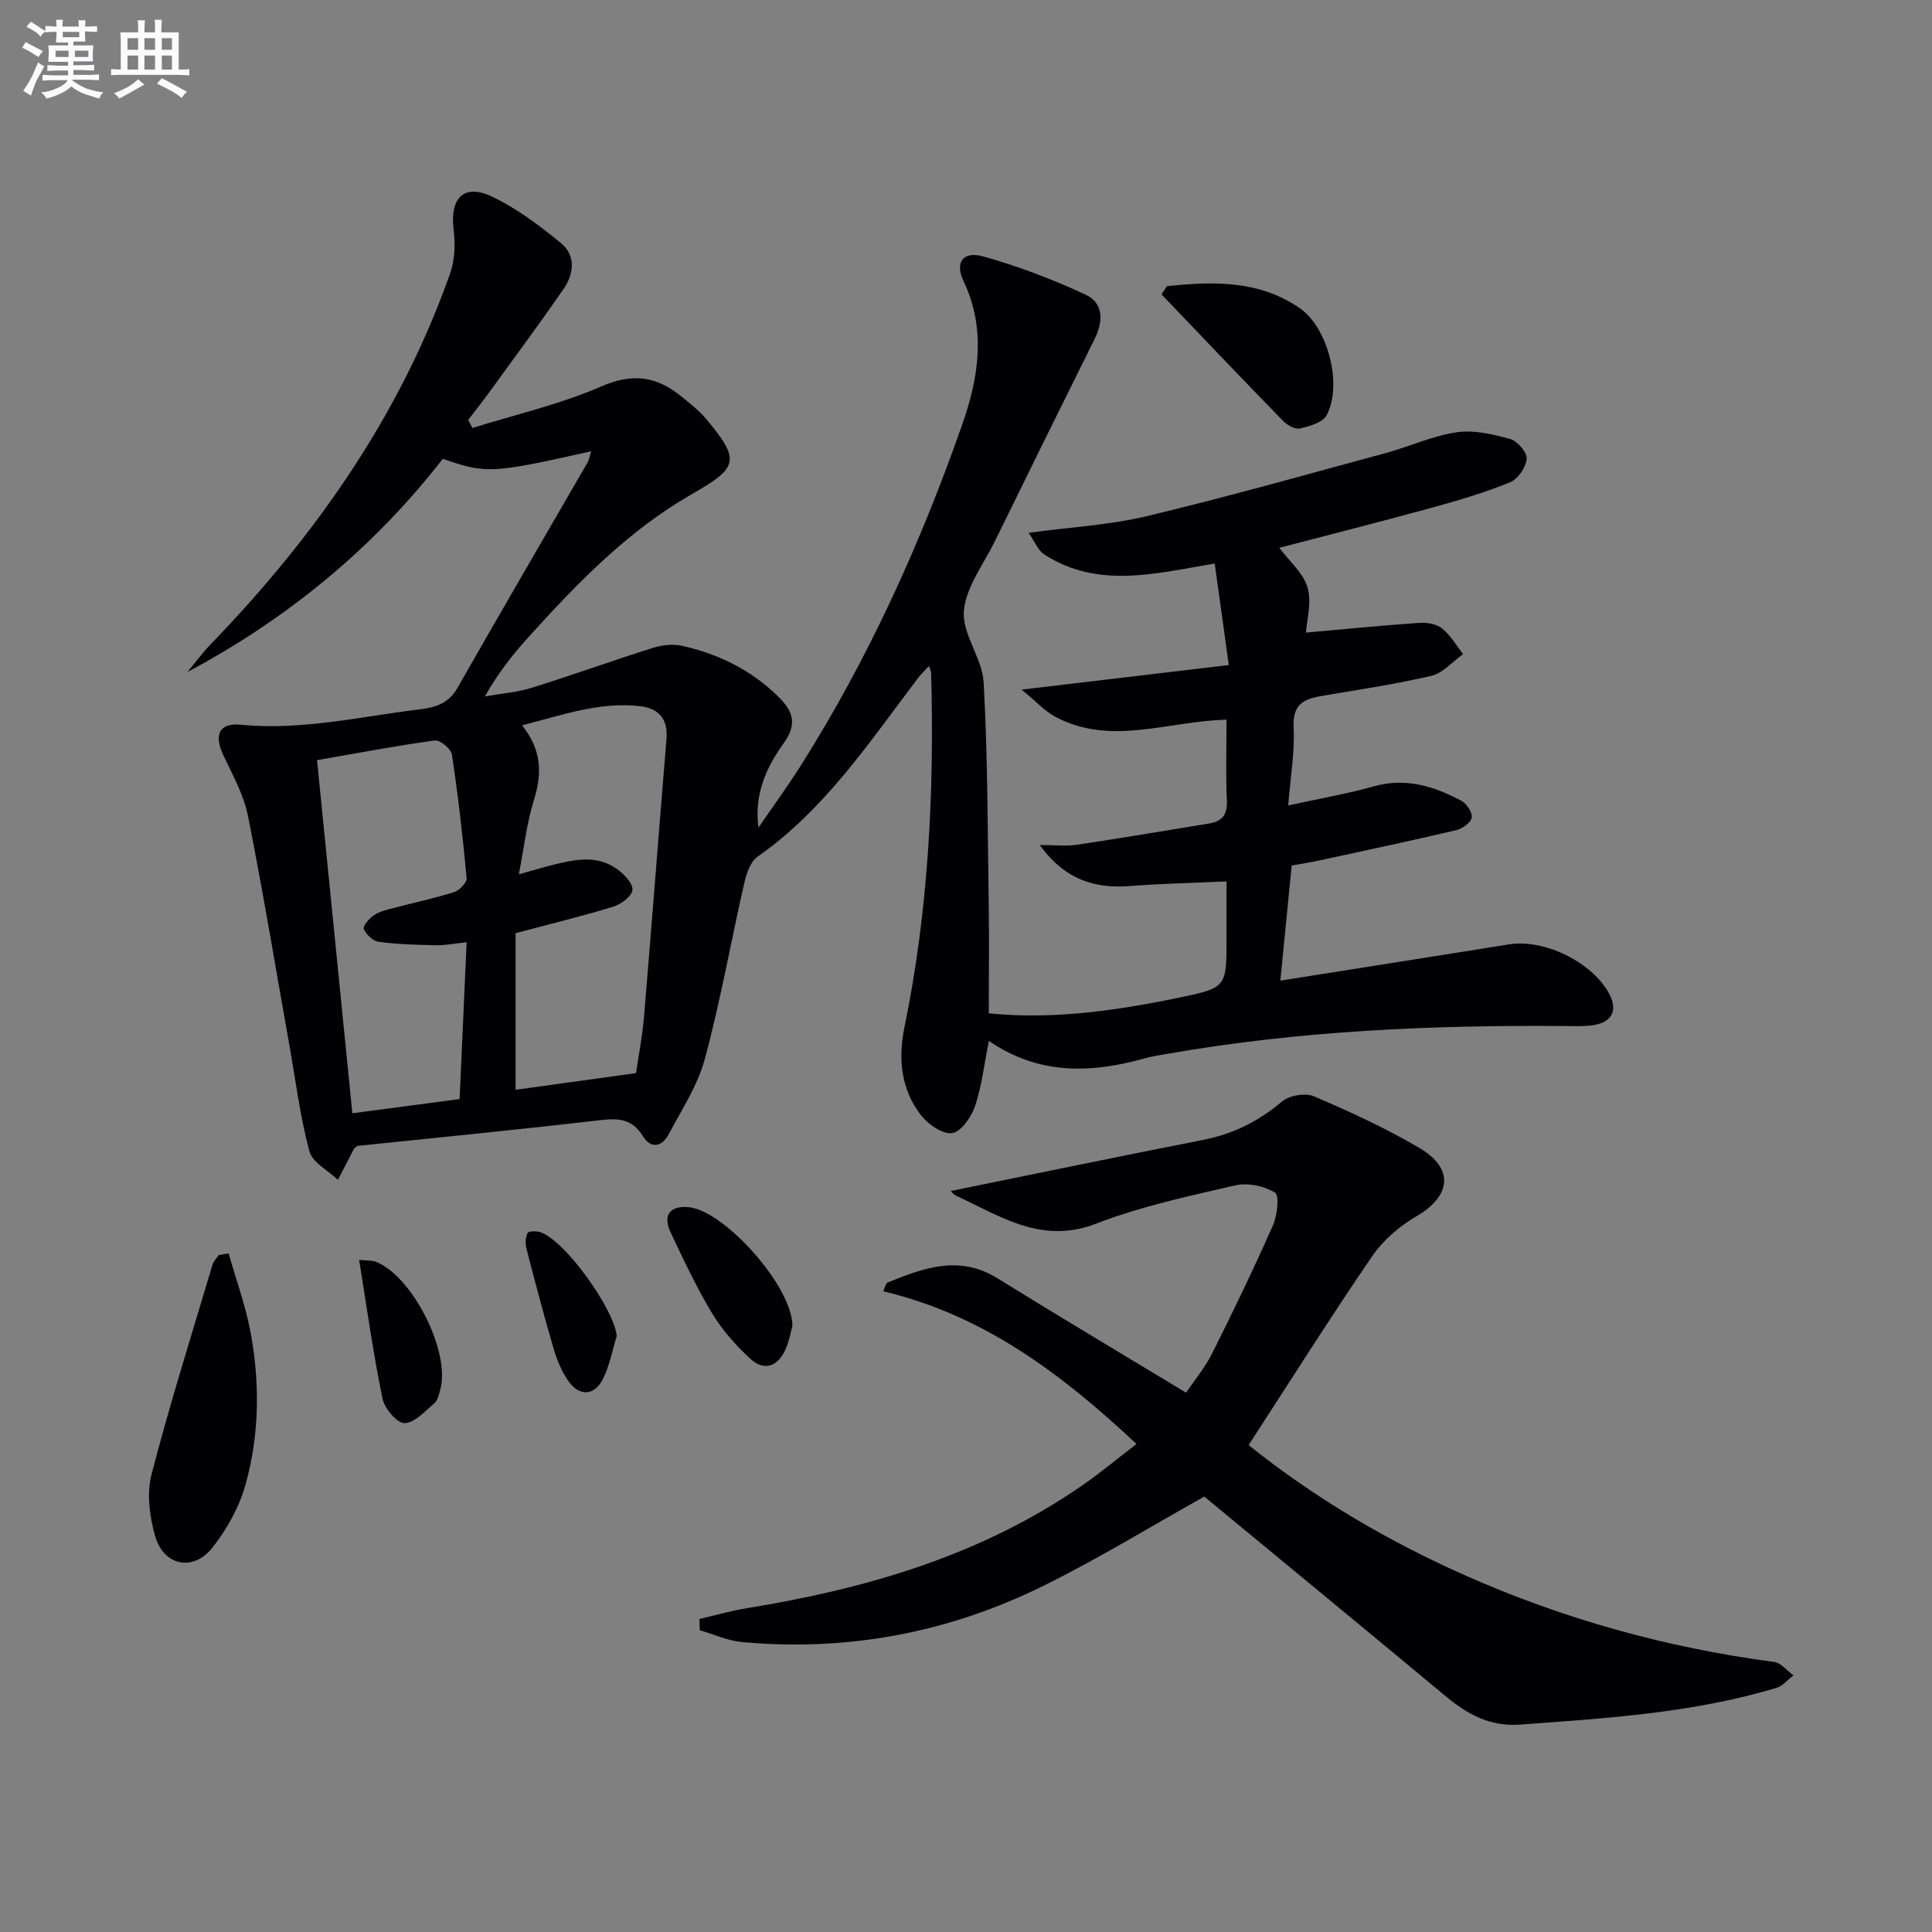 <svg enable-background="new 0 0 400 400" viewBox="0 0 400 400" xmlns="http://www.w3.org/2000/svg"><rect x="0" y="0" width="400" height="400" fill="#808080" stroke="none"/><g fill="#010105"><path d="m122.4 93.43c-20.58 4.62-21.74 4.68-30.72 1.56-14.27 18.34-31.94 32.98-52.88 44.15 1.58-1.9 3.04-3.9 4.75-5.67 21.63-22.39 39.27-47.37 49.68-76.97.97-2.77 1.04-6.08.68-9.04-.78-6.44 2.13-9.51 7.9-6.78 5.15 2.44 9.88 6 14.33 9.65 3.13 2.57 2.7 6.39.52 9.54-4.98 7.19-10.19 14.22-15.33 21.3-1.42 1.95-2.92 3.84-4.39 5.76.29.56.58 1.12.87 1.68 8.92-2.79 18.15-4.89 26.67-8.6 6.46-2.82 11.44-2.12 16.51 2.01 1.8 1.47 3.69 2.91 5.17 4.67 7.21 8.6 6.74 10.09-2.94 15.63-13.16 7.53-23.59 18.3-33.66 29.43-3.33 3.67-6.42 7.56-9.18 12.44 3.25-.58 6.61-.83 9.74-1.8 8.39-2.61 16.66-5.61 25.04-8.25 1.92-.6 4.22-.86 6.14-.42 7.57 1.73 14.32 5.04 19.96 10.63 3.14 3.11 3.69 5.75 1 9.51-3.59 5.01-6.16 10.57-5.23 17.49 2.95-4.31 6.03-8.52 8.82-12.93 14.01-22.17 24.76-45.95 33.4-70.62 3.35-9.55 4.99-19.64.23-29.62-1.82-3.82-.12-6.25 4.03-5.1 7.28 2.02 14.44 4.75 21.3 7.95 3.65 1.7 3.65 5.47 1.84 9.11-6.94 13.95-13.82 27.93-20.68 41.93-2.34 4.78-6.02 9.51-6.41 14.47-.37 4.76 3.81 9.73 4.09 14.71.85 15.07.82 30.19 1.05 45.29.11 7.63.02 15.26.02 23.26 13.2 1.33 26.43-.55 39.55-3.28 9.71-2.02 9.67-2.19 9.67-12.24 0-3.96 0-7.91 0-11.79-7.06.32-13.53.45-19.97.95-7.3.57-13.45-1.26-18.71-8.49 3.06 0 5.43.29 7.7-.05 9.17-1.37 18.31-2.92 27.46-4.42 2.74-.45 3.73-1.95 3.59-4.85-.26-5.46-.07-10.93-.07-16.63-12.19.29-24.07 5.58-35.57-.67-2.09-1.14-3.77-3.02-6.85-5.55 14.93-1.77 28.38-3.37 42.89-5.09-1.02-7.34-1.94-13.93-2.92-21.03-12.33 2.11-24.24 5.29-35.34-1.9-1.19-.77-1.8-2.46-3.19-4.45 8.8-1.19 16.77-1.6 24.41-3.43 16.58-3.96 32.99-8.6 49.45-13.06 4.95-1.34 9.72-3.57 14.74-4.32 3.58-.53 7.52.4 11.11 1.39 1.49.41 3.51 2.77 3.41 4.09-.14 1.75-1.79 4.2-3.4 4.85-5.2 2.13-10.63 3.75-16.07 5.24-10.55 2.9-21.16 5.58-31.74 8.35 2.06 2.77 4.97 5.21 5.85 8.24.9 3.1-.18 6.77-.34 9.31 7.79-.69 15.62-1.47 23.47-2.01 1.57-.11 3.56.22 4.71 1.15 1.75 1.4 2.94 3.51 4.36 5.31-2.17 1.55-4.15 3.93-6.55 4.5-7.58 1.78-15.31 2.89-22.99 4.22-3.65.63-5.79 1.9-5.55 6.42.27 5.06-.65 10.19-1.12 16.2 6.52-1.43 12.21-2.41 17.75-3.96 6.6-1.85 12.45-.02 18.1 2.99 1.1.58 2.33 2.47 2.14 3.49-.2 1.06-1.95 2.3-3.22 2.6-9.35 2.2-18.75 4.2-28.14 6.23-1.94.42-3.91.73-5.91 1.09-.77 7.81-1.52 15.47-2.35 23.83 16.34-2.59 31.86-5.03 47.37-7.51 7.31-1.17 17.26 3.72 20.73 10.25 1.79 3.37.62 5.85-3.25 6.47-1.96.31-3.99.2-5.98.19-27.48-.22-54.87.97-82 5.71-1.63.28-3.28.51-4.87.96-11.12 3.13-21.98 3.53-32.34-3.59-1 4.99-1.48 9.41-2.88 13.53-.76 2.25-2.9 5.31-4.74 5.56-2 .27-4.99-1.84-6.47-3.75-4.13-5.31-4.72-11.72-3.41-18.09 5-24.26 6.21-48.78 5.54-73.46-.01-.3-.18-.59-.45-1.42-.88.97-1.63 1.68-2.25 2.49-10.06 13.23-19.26 27.22-33.23 36.99-1.48 1.03-2.31 3.49-2.75 5.44-2.77 12.13-4.93 24.4-8.16 36.4-1.47 5.49-4.78 10.52-7.49 15.63-1.4 2.64-3.7 3.1-5.4.33-2.24-3.65-5.2-3.66-8.97-3.22-16.81 1.95-33.66 3.6-50.12 5.31-.47.43-.63.52-.7.65-1.11 2.12-2.2 4.25-3.3 6.37-2.05-1.96-5.29-3.59-5.91-5.93-1.92-7.17-2.84-14.62-4.14-21.95-2.82-15.84-5.44-31.72-8.58-47.5-.86-4.3-3.11-8.37-5.03-12.4-2.05-4.28-1.02-6.88 3.55-6.44 12.6 1.23 24.75-1.7 37.06-3.19 3.21-.39 5.96-1.2 7.78-4.4 8.89-15.6 17.94-31.1 26.92-46.64.33-.56.42-1.24.79-2.39zm9.28 128.75c.55-3.76 1.32-7.67 1.65-11.61 1.61-19.19 3.07-38.39 4.66-57.58.35-4.18-1.66-6.36-5.51-6.79-8.37-.95-16.1 1.87-24.4 3.97 4.11 5.12 4.17 10.03 2.45 15.51-1.49 4.75-2.02 9.79-3.11 15.34 3.13-.88 5.03-1.45 6.95-1.93 4.56-1.14 9.2-2.17 13.4.85 1.44 1.04 3.3 2.96 3.17 4.31-.12 1.31-2.37 2.99-4 3.48-6.58 2.01-13.29 3.64-20.19 5.47v32.43c8.33-1.16 16.33-2.26 24.93-3.45zm-36.52 5.37c.49-10.92.96-21.45 1.45-32.47-2.49.26-4.44.66-6.38.62-3.96-.07-7.93-.19-11.84-.71-1.18-.16-2.6-1.52-3.07-2.67-.24-.6 1.17-2.22 2.17-2.88 1.17-.78 2.68-1.1 4.08-1.47 4.16-1.1 8.39-1.98 12.48-3.28 1.09-.35 2.64-1.98 2.56-2.89-.79-8.56-1.77-17.11-3.05-25.61-.18-1.17-2.48-3.03-3.57-2.88-7.98 1.09-15.9 2.6-24.35 4.07 2.46 24.6 4.87 48.74 7.31 73.11 7.68-1.01 14.55-1.93 22.21-2.94z"/><path d="m258.51 299.19c13.51 10.83 28.62 19.78 44.78 26.95 20.46 9.09 41.82 15.01 64.03 17.95 1.43.19 2.66 1.82 3.99 2.78-1.16.88-2.19 2.18-3.5 2.58-17.32 5.22-35.24 6.3-53.14 7.61-6.11.45-10.84-2.11-15.34-5.86-16.73-13.93-33.56-27.76-50-41.35-10.93 6.11-21.85 12.82-33.29 18.47-19.63 9.7-40.54 13.66-62.43 11.65-2.96-.27-5.82-1.61-8.73-2.45-.02-.78-.05-1.56-.07-2.33 3.29-.76 6.54-1.7 9.86-2.24 24.83-4.04 48.6-10.96 69.55-25.52 3.66-2.54 7.09-5.41 11.08-8.47-15.44-14.46-31.54-26.65-52.43-31.61.37-.78.49-1.64.89-1.81 7.46-3.05 14.87-5.78 22.76-.88 12.71 7.88 25.57 15.53 39.04 23.68 1.65-2.45 3.88-5.11 5.4-8.13 4.39-8.75 8.64-17.59 12.6-26.54.9-2.04 1.34-6.2.4-6.77-2.25-1.37-5.65-2.07-8.22-1.48-9.7 2.24-19.54 4.34-28.78 7.92-11.35 4.39-19.88-1.58-29.09-5.82-.43-.2-.76-.65-1.06-1.04-.18-.23-.23-.56.02.11 17.3-3.52 34.73-7.15 52.19-10.57 6.22-1.22 11.52-3.83 16.37-7.94 1.51-1.28 4.85-1.88 6.63-1.11 7.47 3.2 14.92 6.61 21.91 10.74 7.26 4.3 6.48 9.97-.8 14.19-3.47 2.01-6.81 4.93-9.06 8.22-8.71 12.74-16.95 25.81-25.56 39.07z"/><path d="m47.34 259.51c1.53 5.41 3.48 10.74 4.52 16.24 1.98 10.57 1.86 21.27-1.03 31.63-1.3 4.66-3.86 9.25-6.87 13.06-3.96 5.02-10.09 3.74-11.84-2.41-1.14-4.02-1.78-8.78-.76-12.71 3.78-14.6 8.33-29.01 12.64-43.48.22-.73.86-1.34 1.31-2 .67-.12 1.35-.22 2.03-.33z"/><path d="m241.58 59.25c9.54-1.01 19.04-1.29 27.53 4.56 5.82 4.01 8.91 15.86 5.55 22.17-.8 1.51-3.55 2.28-5.55 2.73-1.02.23-2.65-.72-3.52-1.62-8.43-8.65-16.75-17.4-25.1-26.13.36-.56.73-1.13 1.09-1.71z"/><path d="m164.06 274.5c-.27.96-.6 2.95-1.37 4.74-1.57 3.62-4.39 4.81-7.4 2.03-3-2.77-5.81-5.96-7.9-9.44-3.23-5.37-5.9-11.08-8.58-16.76-1.68-3.55.01-5.57 3.96-5.11 7.28.86 21.24 16.28 21.29 24.54z"/><path d="m74.35 260.84c2.05.2 2.75.13 3.34.35 7.63 2.82 15.7 18.79 13.44 26.57-.27.94-.47 2.13-1.13 2.7-1.95 1.65-4.07 4.09-6.22 4.18-1.51.07-4.16-2.99-4.57-5.01-1.93-9.32-3.24-18.78-4.86-28.79z"/><path d="m127.69 276.61c-.91 2.95-1.47 6.08-2.82 8.81-1.8 3.66-5 3.77-7.32.34-1.36-2.01-2.3-4.39-2.99-6.74-1.99-6.81-3.8-13.67-5.57-20.54-.26-1.01-.2-2.32.25-3.21.21-.41 1.83-.43 2.66-.15 5.17 1.75 15.3 16.03 15.79 21.49z"/></g><path d="m6.8 9.5c.6.3 1.3.7 2.1 1.1-.4.4-.7.8-.9 1.2-.7-.4-1.3-.8-1.8-1.1s-1.1-.6-1.6-.8c.2-.4.5-.8.7-1.2.4.2.8.5 1.5.8zm.9 6.9c-.3.6-.5 1.1-.7 1.7s-.4 1.1-.6 1.7c-.6-.4-1.1-.7-1.6-1 .7-1 1.2-1.8 1.5-2.4.3-.5.6-1.1.8-1.7.3-.6.5-1.2.8-1.8.3.3.8.6 1.3.8-.7 1.3-1.2 2.2-1.5 2.7zm.1-11c.4.3 1 .7 1.7 1.1-.5.2-.8.6-1.1 1.1-.5-.6-1-1-1.4-1.2s-.9-.6-1.5-.8c.2-.4.5-.7.9-1.1.5.3.9.6 1.4.9zm10.5 13c1 .4 2 .6 3.1.7-.4.4-.7.8-.8 1.3-.9-.2-1.9-.6-3-.9-1-.4-2-.9-2.8-1.6-.5.4-1.1.9-1.9 1.3s-1.9.9-3.3 1.2c-.1-.3-.5-.8-1.1-1.3 1 0 2.1-.3 3.2-.8 1.2-.5 1.9-1 2.3-1.7h-3.2c-.4 0-1 0-2 .1v-1.2c1 0 1.7.1 2 .1h3.3v-1h-2.3c-.2 0-.9 0-2 .1v-1.2c1.2 0 1.9.1 2 .1h2.3v-.8h-4.1c0-.7.1-1.2.1-1.6 0-.5 0-1.1-.1-1.8h4.1v-.6h-2.5c0-.6.1-1.1.1-1.6v-.6h-.5c-.4 0-1 0-1.8.1v-1.3c1.2 0 1.9.1 2.1.1h.2c0-.3 0-.8-.1-1.4h1.4c0 .6-.1 1-.1 1.4h3.4c0-.4 0-.8-.1-1.3h1.5c0 .4-.1.9-.1 1.3.7 0 1.5 0 2.5-.1v1.2c-1 0-1.8-.1-2.5-.1v.6c0 .3 0 .8.1 1.5h-2.5v.8h4.1c0 .7-.1 1.3-.1 1.8s0 1 .1 1.5h-4.1v.8h1.4c.8 0 1.8 0 2.9-.1v1.2c-1 0-1.9-.1-2.8-.1h-1.5v1h3.2c.3 0 1 0 2.1-.1v1.2c-1.1 0-1.8-.1-2.1-.1h-3.4l-.1.1c1.4 1 2.4 1.5 3.4 1.9zm-4.1-6.6v-1.3h-2.7v1.3zm2.2-4.1v-1.1h-3.4v1.1zm1.9 4.1v-1.3h-2.8v1.3z" fill="#fbfafc"/><path d="m37 6.7v2.3 5.4c1 0 1.8 0 2.2-.1v1.3c-.6 0-1.5-.1-2.5-.1h-11.9c-.7 0-1.3 0-1.8.1v-1.3c.5 0 1.1.1 2 .1v-5.2c0-1 0-1.8-.1-2.5h3.7c0-1.3 0-2.1-.1-2.5h1.5c0 .4-.1 1.3-.1 2.5h2.2c0-1.2 0-2.1-.1-2.6h1.5c0 .4-.1 1.3-.1 2.6zm-12.3 13.7c-.3-.4-.7-.8-1.1-1.1 1.1-.4 2.1-.9 2.9-1.3.8-.5 1.5-1 2.1-1.6.4.4.9.8 1.3 1.1-2.5 1.4-4.2 2.4-5.2 2.9zm3.9-10.1v-2.4h-2.2v2.4zm0 4.1v-2.9h-2.2v2.9zm3.5-4.1v-2.4h-2.2v2.4zm0 4.1v-2.9h-2.2v2.9zm.4 2.9 1-1.1c.6.3 1.4.7 2.5 1.3s2 1.1 2.7 1.5c-.4.4-.8.8-1.1 1.3-.8-.8-2.5-1.7-5.1-3zm3.1-7v-2.4h-2.1v2.4zm0 4.1v-2.9h-2.1v2.9z" fill="#fbfafc"/></svg>